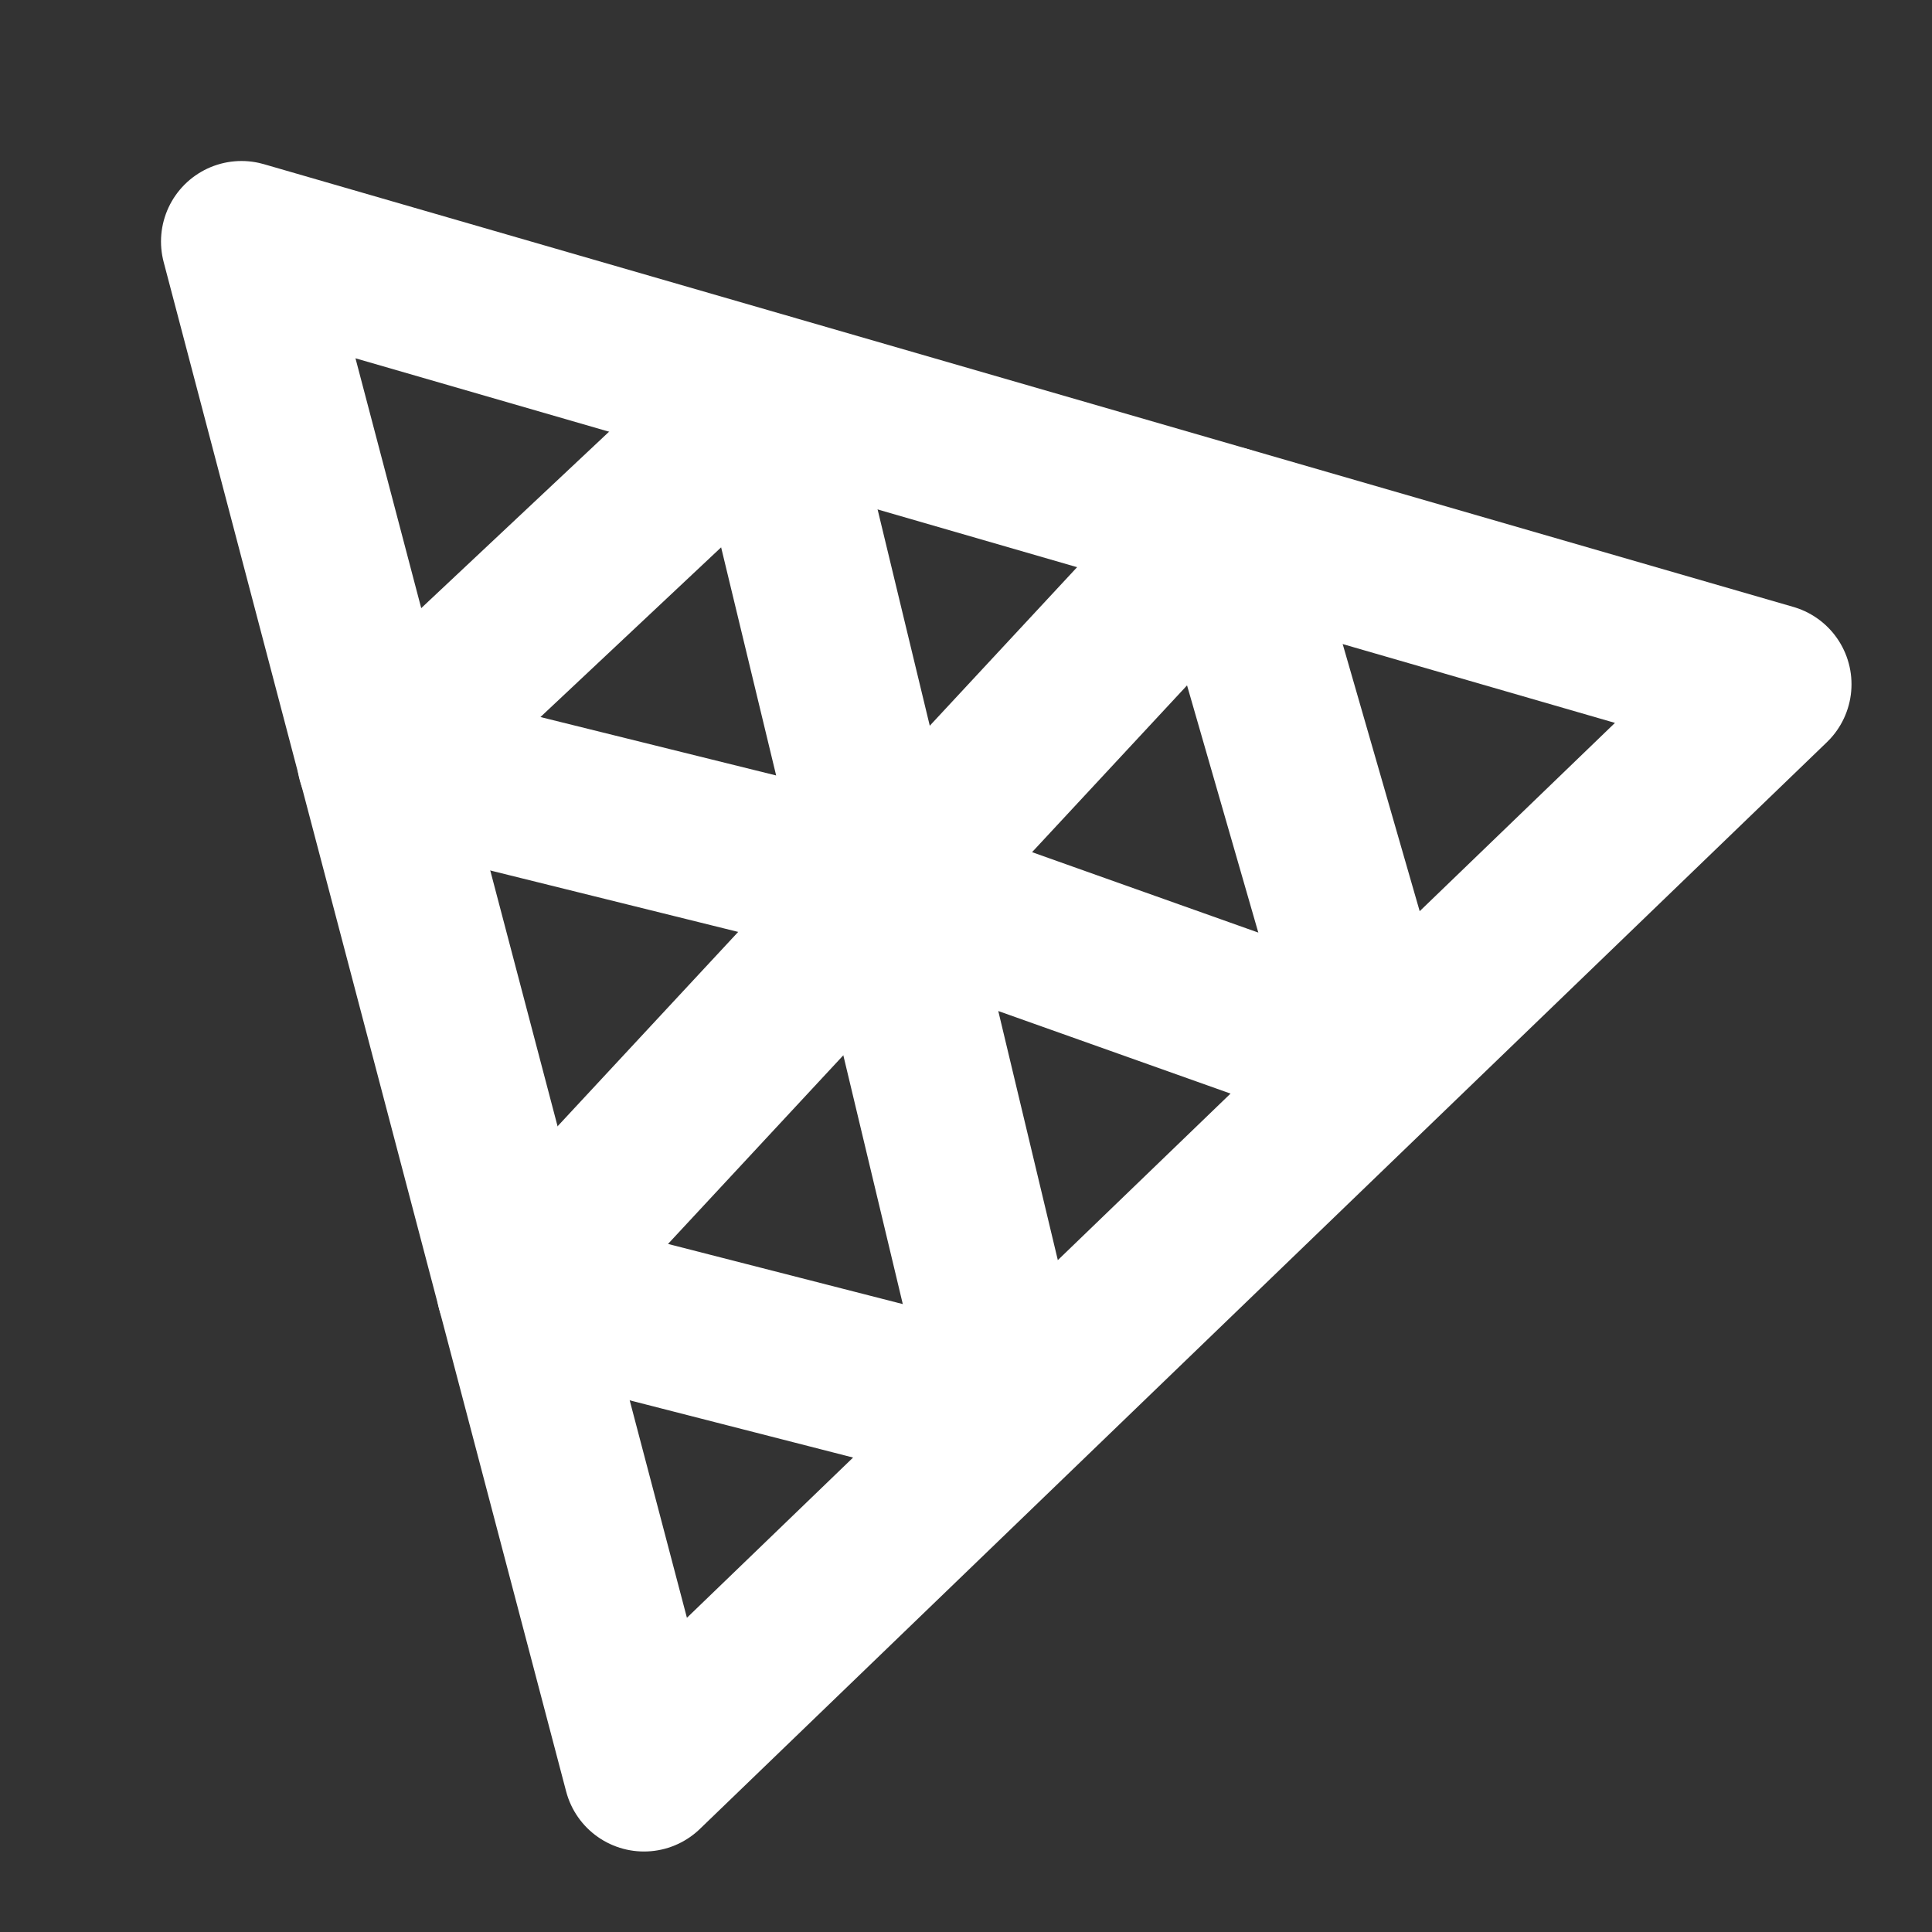 <svg xmlns="http://www.w3.org/2000/svg" width="256" height="256" viewBox="0 0 24 24"><rect x="0" y="0" width="24" height="24" fill="#333333" stroke="none"/><g fill="none" stroke="white" stroke-linecap="round" stroke-linejoin="round" stroke-width="2"><path d="M8 22L3 3l19 5.5z"/><path d="m12.573 17.58l-6.152-1.576l8.796-9.466l1.914 6.64"/><path d="M12.573 17.58L11 11l6.13 2.179M9.527 4.893L11 11L4.69 9.436z"/></g></svg>